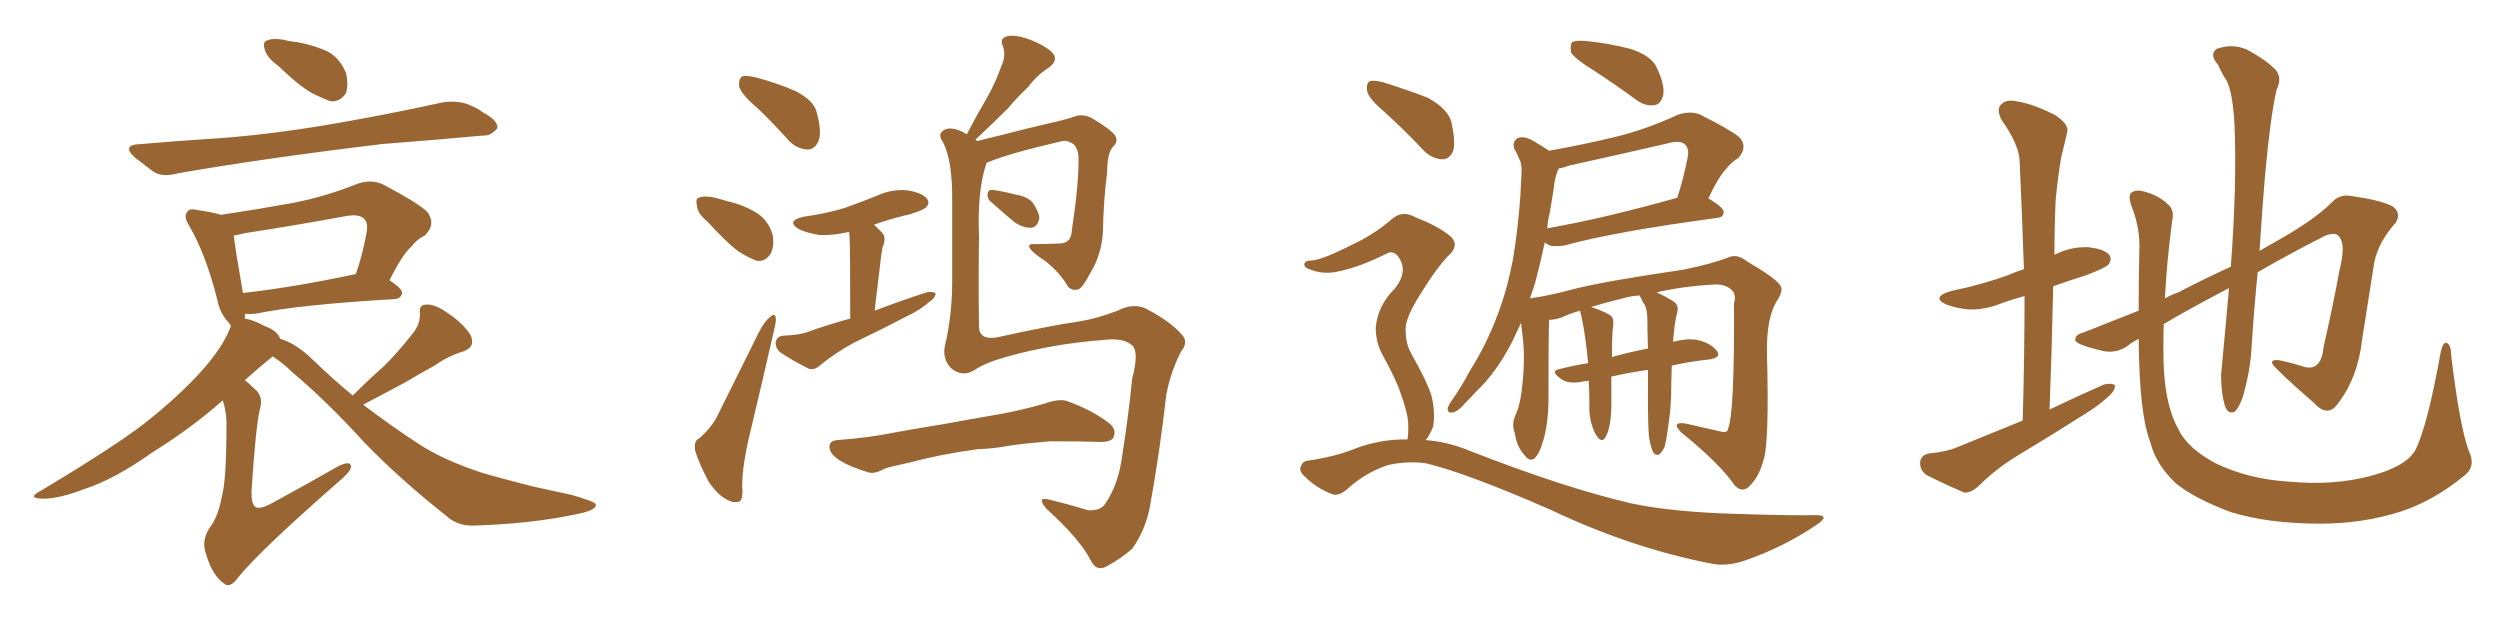 <svg xmlns="http://www.w3.org/2000/svg" xmlns:xlink="http://www.w3.org/1999/xlink" width="600" height="150"><path fill="#996633" padding="10" d="M66.80 15.82L66.80 15.82Q64.16 13.92 63.57 12.01L63.57 12.01Q62.99 10.25 63.87 9.81L63.87 9.81Q65.33 9.08 67.97 9.52L67.97 9.52Q69.58 9.96 71.34 10.11L71.34 10.11Q75.29 10.84 78.52 12.30L78.52 12.30Q81.59 13.92 83.06 17.58L83.06 17.58Q83.64 20.07 83.06 22.27L83.06 22.27Q81.74 24.46 79.39 24.32L79.39 24.32Q77.64 23.73 75 22.41L75 22.41Q71.78 20.65 66.80 15.82ZM33.84 34.57L33.84 34.57Q44.09 33.69 53.47 33.11L53.47 33.11Q66.65 32.08 81.59 29.44L81.59 29.44Q94.04 27.25 106.05 24.61L106.05 24.61Q109.57 24.02 112.35 25.05L112.35 25.05Q114.84 26.07 115.87 26.95L115.87 26.95Q119.53 28.86 119.38 30.76L119.38 30.76Q117.77 32.67 116.02 32.52L116.02 32.52Q105.03 33.54 91.70 34.57L91.70 34.57Q63.72 37.94 42.63 41.60L42.63 41.60Q38.96 42.63 36.77 41.16L36.77 41.16Q34.42 39.40 32.52 37.94L32.52 37.94Q28.86 34.72 33.84 34.57ZM84.67 94.92L84.67 94.92Q88.62 90.97 92.29 87.74L92.29 87.74Q95.51 84.52 98.73 80.42L98.73 80.42Q100.93 77.93 100.78 75.15L100.78 75.15Q100.49 73.10 102.39 73.10L102.39 73.10Q104.44 72.95 107.67 75.29L107.67 75.29Q111.18 77.64 112.94 80.42L112.94 80.42Q114.26 83.35 111.04 84.38L111.04 84.38Q107.37 85.55 104.30 87.74L104.30 87.74Q100.78 89.65 97.12 91.85L97.12 91.85Q93.02 94.04 87.16 97.12L87.16 97.12Q93.90 102.25 100.20 106.35L100.20 106.35Q106.05 110.30 115.87 113.53L115.87 113.53Q120.41 114.84 127.88 116.75L127.88 116.75Q132.71 117.77 137.26 118.80L137.26 118.80Q142.82 120.41 142.97 121.00L142.97 121.00Q143.41 122.46 137.99 123.49L137.99 123.49Q127.44 125.68 114.26 126.12L114.26 126.12Q109.86 126.42 107.08 123.78L107.08 123.78Q95.95 114.99 87.45 106.20L87.45 106.20Q78.08 95.95 70.17 89.36L70.17 89.36Q68.12 87.30 65.48 85.55L65.48 85.55Q62.84 87.60 58.74 91.26L58.74 91.26Q59.77 91.99 61.08 93.31L61.08 93.31Q63.28 95.07 62.40 98.14L62.40 98.14Q61.38 102.10 60.35 118.07L60.35 118.07Q60.35 121.14 61.38 121.73L61.38 121.73Q62.55 122.31 65.63 120.56L65.63 120.56Q73.97 116.02 81.15 111.91L81.15 111.91Q84.38 110.30 84.23 112.21L84.23 112.21Q83.94 113.38 81.15 115.72L81.15 115.72Q62.70 131.84 57.28 138.43L57.28 138.43Q55.22 141.36 53.76 140.04L53.76 140.04Q50.98 138.13 49.51 133.15L49.51 133.15Q48.19 129.79 50.39 126.56L50.39 126.56Q52.29 124.07 53.17 119.53L53.17 119.53Q54.35 115.43 54.35 102.54L54.35 102.54Q54.49 99.32 53.47 96.09L53.47 96.09Q46.00 102.69 36.62 108.54L36.62 108.54Q27.54 114.99 20.36 117.33L20.36 117.33Q14.21 119.68 10.55 119.68L10.55 119.68Q6.15 119.68 9.81 117.77L9.81 117.77Q29.88 105.76 36.62 100.05L36.62 100.05Q44.53 93.60 49.51 87.74L49.51 87.74Q53.91 82.47 55.37 78.37L55.37 78.37Q55.37 78.08 55.37 78.08L55.37 78.08Q55.08 77.64 54.93 77.49L54.93 77.49Q52.73 75.15 52.15 71.92L52.15 71.92Q49.37 60.94 45.41 54.20L45.41 54.20Q43.95 51.86 44.97 50.83L44.97 50.83Q45.41 49.95 47.31 50.39L47.31 50.39Q51.27 50.98 53.03 51.56L53.03 51.56Q61.82 50.24 69.87 48.78L69.87 48.78Q77.78 47.31 85.84 44.09L85.84 44.09Q89.36 42.92 92.14 44.38L92.14 44.38Q100.20 48.63 102.54 50.83L102.54 50.83Q104.74 53.76 101.95 56.54L101.95 56.54Q100.20 57.28 98.73 59.18L98.73 59.18Q96.68 60.94 93.46 67.24L93.46 67.24Q96.53 69.29 96.53 70.31L96.53 70.31Q96.24 71.63 94.78 71.78L94.78 71.78Q71.92 73.10 61.38 75.29L61.38 75.29Q59.77 75.44 58.89 75.29L58.89 75.29Q58.74 75.88 58.74 76.46L58.74 76.46Q60.79 76.76 63.43 78.22L63.43 78.22Q66.65 79.39 67.24 81.30L67.24 81.30Q71.04 82.47 74.71 85.99L74.71 85.99Q79.69 90.82 84.67 94.92ZM58.30 70.31L58.30 70.31L58.30 70.31Q70.31 68.99 85.40 65.77L85.40 65.77Q87.01 61.23 88.04 55.52L88.04 55.52Q88.33 53.47 87.45 52.59L87.45 52.59Q86.28 51.27 83.06 51.86L83.06 51.86Q71.19 54.05 58.74 55.96L58.74 55.96Q57.13 56.40 56.10 56.54L56.10 56.54Q56.54 60.21 58.30 70.31ZM181.93 26.07L181.93 26.07Q177.98 22.71 177.39 20.80L177.39 20.80Q177.25 18.90 178.13 18.31L178.13 18.31Q179.15 18.02 181.49 18.60L181.49 18.60Q186.47 19.92 190.87 21.83L190.87 21.83Q195.41 24.17 196.00 26.95L196.00 26.95Q197.31 31.64 196.44 33.84L196.44 33.84Q195.56 35.89 193.80 35.89L193.80 35.89Q191.31 35.74 189.40 33.84L189.40 33.84Q185.60 29.59 181.93 26.07ZM169.92 53.32L169.92 53.32Q167.43 51.27 167.29 49.51L167.29 49.51Q166.85 47.61 167.72 47.46L167.72 47.46Q169.04 46.88 171.68 47.46L171.68 47.46Q173.29 47.90 174.76 48.34L174.76 48.34Q178.56 49.22 181.64 51.12L181.64 51.12Q184.42 52.88 185.45 56.40L185.45 56.40Q185.89 58.89 185.01 60.79L185.01 60.79Q183.69 62.99 181.49 62.55L181.49 62.55Q179.59 61.82 177.25 60.35L177.25 60.35Q174.46 58.30 169.92 53.32ZM167.87 105.18L167.87 105.18Q170.80 102.54 172.12 99.90L172.12 99.90Q176.81 90.53 182.23 79.54L182.23 79.54Q183.54 77.05 184.86 76.03L184.86 76.03Q186.04 75 186.18 76.32L186.18 76.32Q186.33 77.05 185.74 79.39L185.74 79.39Q183.11 90.97 180.03 103.86L180.03 103.86Q178.13 111.62 178.13 116.60L178.13 116.60Q178.42 119.97 177.39 120.41L177.39 120.41Q175.93 120.70 174.90 120.12L174.90 120.12Q172.41 119.09 170.07 115.58L170.07 115.58Q167.87 111.47 166.85 108.25L166.85 108.25Q166.41 105.76 167.87 105.18ZM204.05 76.46L204.05 76.46Q204.05 59.18 203.91 57.28L203.91 57.28Q203.91 56.25 203.76 55.66L203.76 55.66Q199.95 56.54 196.73 56.40L196.73 56.40Q193.80 55.96 191.89 55.08L191.89 55.08Q188.38 53.03 192.92 52.00L192.92 52.00Q198.19 51.27 202.59 49.95L202.59 49.95Q206.69 48.49 210.35 47.02L210.35 47.02Q214.16 45.26 217.82 45.70L217.82 45.70Q221.48 46.29 222.51 47.75L222.51 47.75Q223.24 48.78 222.22 49.80L222.22 49.80Q221.63 50.39 218.41 51.42L218.41 51.42Q213.87 52.44 209.77 53.91L209.77 53.91Q210.64 54.79 211.67 55.81L211.67 55.81Q212.84 56.98 211.82 59.33L211.82 59.33Q211.67 60.06 211.52 61.08L211.52 61.08Q210.79 66.94 209.91 74.56L209.91 74.56Q216.50 72.07 222.36 70.17L222.36 70.17Q223.97 69.87 224.56 70.46L224.56 70.46Q224.41 71.63 222.95 72.51L222.95 72.51Q221.19 74.12 218.55 75.44L218.55 75.44Q211.82 78.96 205.08 82.18L205.08 82.18Q200.68 84.52 196.73 87.74L196.73 87.74Q195.41 88.92 194.09 88.48L194.09 88.48Q189.99 86.43 187.21 84.52L187.21 84.52Q186.04 83.50 186.18 82.03L186.18 82.03Q186.47 80.71 187.94 80.57L187.94 80.57Q191.46 80.42 193.36 79.83L193.36 79.83Q198.63 77.93 204.05 76.46ZM236.72 39.11L236.72 39.11Q236.72 39.11 236.72 39.26L236.72 39.26Q234.52 45.70 234.96 56.69L234.96 56.69Q234.81 67.82 234.96 78.52L234.96 78.52Q235.11 81.59 239.06 81.01L239.06 81.01Q252.39 78.08 258.69 77.20L258.69 77.20Q263.38 76.46 268.21 74.56L268.21 74.56Q272.31 72.51 275.39 74.27L275.39 74.27Q280.96 77.20 283.59 80.27L283.59 80.27Q285.35 82.03 283.45 84.38L283.45 84.38Q280.96 89.21 279.93 94.63L279.93 94.63Q278.32 108.69 275.98 121.58L275.98 121.58Q274.95 127.15 271.73 131.69L271.73 131.69Q269.09 134.03 265.58 135.94L265.58 135.94Q263.09 137.26 261.77 134.47L261.77 134.47Q259.13 129.35 251.22 122.17L251.22 122.17Q250.05 120.85 250.05 120.26L250.05 120.26Q249.90 119.38 252.10 119.97L252.10 119.97Q256.35 121.00 261.18 122.46L261.18 122.46Q264.26 122.61 265.28 120.85L265.28 120.85Q268.51 116.16 269.38 108.98L269.38 108.98Q270.85 99.76 271.73 90.82L271.73 90.82Q273.49 84.23 271.58 82.76L271.58 82.76Q269.38 81.01 264.84 81.59L264.84 81.59Q252.98 82.47 241.85 85.55L241.85 85.55Q236.57 87.01 233.94 88.77L233.94 88.77Q231.01 90.67 228.22 88.33L228.22 88.33Q226.17 86.13 226.76 83.06L226.76 83.06Q228.66 75.29 228.52 65.92L228.52 65.92Q228.52 56.10 228.52 48.49L228.52 48.49Q228.66 38.67 226.32 34.13L226.32 34.13Q225.15 32.52 226.03 31.64L226.03 31.64Q227.20 30.32 229.98 31.20L229.98 31.20Q231.15 31.64 232.03 32.23L232.03 32.23Q234.38 27.69 236.72 23.73L236.72 23.73Q238.77 20.21 240.23 16.11L240.23 16.11Q241.55 13.33 240.67 10.99L240.67 10.99Q239.94 9.38 241.41 8.79L241.41 8.79Q243.16 8.20 246.39 9.23L246.39 9.23Q250.20 10.55 252.39 12.45L252.39 12.45Q254.30 14.36 251.66 16.26L251.66 16.26Q248.73 18.16 246.83 20.80L246.83 20.80Q244.19 23.29 241.85 26.07L241.85 26.07Q238.92 29.00 234.08 33.54L234.08 33.54Q234.38 33.69 234.52 33.84L234.52 33.84Q237.01 33.25 240.53 32.37L240.53 32.37Q245.51 31.05 251.81 29.59L251.81 29.59Q256.35 28.56 257.81 27.98L257.81 27.98Q259.72 27.25 261.91 28.27L261.91 28.27Q266.60 31.05 267.63 32.52L267.63 32.52Q268.51 33.98 267.04 35.30L267.04 35.30Q265.72 36.91 265.72 41.31L265.72 41.31Q264.84 48.05 264.70 55.66L264.70 55.66Q264.40 61.08 261.62 65.63L261.62 65.63Q259.86 68.99 258.84 69.43L258.84 69.43Q257.37 69.87 256.35 68.85L256.35 68.85Q254.44 65.48 250.93 62.70L250.93 62.70Q247.56 60.50 247.12 59.47L247.12 59.47Q246.53 58.45 248.44 58.59L248.44 58.59Q250.78 58.59 253.86 58.45L253.86 58.45Q257.08 58.59 257.23 55.37L257.23 55.37Q258.98 43.80 258.84 37.50L258.84 37.50Q258.54 34.86 257.08 34.28L257.08 34.28Q256.05 33.69 255.03 33.84L255.03 33.84Q241.70 36.91 236.72 39.11ZM238.04 48.63L238.04 48.63Q237.01 47.90 237.01 46.88L237.01 46.88Q237.01 45.56 238.04 45.56L238.04 45.56Q239.79 45.70 243.90 46.73L243.90 46.73Q246.53 47.17 247.85 48.63L247.85 48.63Q249.32 50.83 249.46 52.29L249.46 52.29Q249.02 54.49 247.56 54.64L247.56 54.64Q245.65 54.79 243.46 53.32L243.46 53.32Q240.67 50.98 238.04 48.63ZM234.67 107.81L234.67 107.81L234.67 107.81Q225.88 108.98 218.85 110.89L218.85 110.89Q213.28 112.06 212.26 112.50L212.26 112.50Q209.91 113.82 208.45 113.38L208.45 113.38Q204.05 112.06 201.71 110.60L201.71 110.60Q199.07 108.98 199.07 107.23L199.07 107.23Q199.07 105.76 200.98 105.62L200.98 105.62Q208.59 105.03 213.57 104.00L213.57 104.00Q218.26 103.13 227.20 101.66L227.20 101.66Q231.88 100.78 240.38 99.32L240.38 99.32Q245.80 98.29 250.78 96.83L250.78 96.83Q254.15 95.65 256.05 96.24L256.05 96.24Q262.21 98.44 266.31 101.66L266.31 101.66Q268.07 103.13 267.19 105.03L267.19 105.03Q266.60 106.20 263.38 106.05L263.38 106.05Q259.28 105.91 252.10 105.91L252.10 105.91Q246.53 106.35 242.43 106.93L242.43 106.93Q238.62 107.67 234.67 107.81ZM332.52 27.10L332.52 27.10Q328.56 23.73 328.13 21.97L328.13 21.97Q327.83 20.07 328.71 19.48L328.71 19.48Q329.74 19.19 332.08 19.78L332.08 19.78Q337.65 21.53 342.63 23.44L342.63 23.44Q347.46 26.07 348.34 29.30L348.34 29.30Q349.37 33.98 348.78 36.18L348.78 36.18Q347.90 38.23 346.14 38.23L346.14 38.23Q343.65 38.09 341.75 36.18L341.75 36.18Q337.06 31.20 332.52 27.10ZM337.79 105.47L337.79 105.47Q338.09 103.86 337.94 101.07L337.94 101.07Q337.65 98.58 336.18 94.48L336.18 94.48Q335.16 91.26 331.93 85.40L331.93 85.40Q330.18 82.32 330.18 78.66L330.18 78.66Q330.62 73.39 334.72 69.29L334.72 69.29Q338.38 64.75 335.16 61.08L335.16 61.08Q333.98 60.21 332.96 60.79L332.96 60.79Q326.51 64.01 321.68 65.04L321.68 65.04Q317.72 66.06 314.21 64.60L314.21 64.60Q312.89 64.16 313.04 63.28L313.04 63.28Q313.33 62.55 314.36 62.55L314.36 62.55Q316.99 62.55 324.17 58.89L324.17 58.89Q329.59 56.40 333.69 52.88L333.69 52.88Q336.47 50.24 339.70 52.15L339.70 52.15Q344.68 54.05 347.75 56.40L347.75 56.40Q350.68 58.74 347.46 61.52L347.46 61.52Q344.68 64.45 341.16 70.17L341.16 70.17Q337.21 76.32 337.35 79.10L337.35 79.10Q337.35 82.47 338.67 84.81L338.67 84.81Q342.48 91.55 343.51 94.78L343.51 94.78Q344.53 98.88 343.95 102.39L343.95 102.39Q343.21 104.30 342.19 105.62L342.19 105.62Q347.61 106.05 352.88 108.25L352.88 108.25Q375.73 117.19 391.70 120.85L391.70 120.85Q401.37 122.90 416.89 123.34L416.89 123.34Q431.25 123.78 435.79 123.63L435.79 123.63Q439.45 123.63 435.94 125.98L435.94 125.98Q428.17 131.25 418.95 134.47L418.95 134.47Q414.70 135.94 411.18 135.35L411.18 135.35Q391.85 131.69 372.07 122.31L372.07 122.31Q352.00 113.53 342.19 111.18L342.19 111.18Q337.65 110.60 333.11 111.62L333.11 111.62Q327.83 113.38 323.73 117.04L323.73 117.04Q321.24 119.38 319.48 118.51L319.48 118.51Q315.82 117.04 313.18 114.40L313.18 114.40Q311.72 113.09 312.16 112.06L312.16 112.06Q312.60 110.74 313.62 110.60L313.62 110.60Q320.65 109.57 325.20 107.67L325.20 107.67Q331.49 105.32 337.79 105.47ZM382.18 16.70L382.18 16.70Q377.93 14.06 377.05 12.60L377.05 12.60Q376.76 10.69 377.34 10.11L377.34 10.11Q378.08 9.67 380.42 9.81L380.42 9.81Q386.28 10.40 391.26 11.72L391.26 11.72Q396.39 13.33 397.71 16.41L397.71 16.41Q399.61 20.51 399.17 22.85L399.17 22.85Q398.58 25.05 397.12 25.20L397.12 25.20Q394.92 25.63 392.58 23.88L392.58 23.88Q387.16 19.92 382.18 16.70ZM395.80 105.18L395.80 105.18Q395.51 102.83 395.51 95.36L395.51 95.36Q395.51 91.85 395.51 88.77L395.51 88.77Q391.26 89.36 386.72 90.38L386.72 90.38Q386.72 93.16 386.72 96.83L386.72 96.83Q386.72 102.69 385.25 105.03L385.25 105.03Q384.23 106.64 382.76 103.86L382.76 103.86Q381.30 100.78 381.45 97.12L381.45 97.12Q381.45 94.04 381.30 91.41L381.30 91.41Q380.57 91.41 379.98 91.55L379.98 91.55Q376.46 92.29 374.71 90.97L374.71 90.97Q371.92 89.06 374.12 88.62L374.12 88.62Q377.49 87.74 381.15 87.16L381.15 87.16Q380.57 80.71 379.54 75.88L379.54 75.88Q379.25 75 379.25 74.56L379.25 74.56Q376.61 75.29 374.85 76.17L374.85 76.17Q373.24 76.76 371.78 76.76L371.78 76.76Q371.63 80.42 371.63 96.83L371.63 96.83Q371.48 101.95 370.46 105.47L370.46 105.47Q369.43 109.13 368.12 110.16L368.12 110.16Q366.94 110.74 365.92 109.28L365.92 109.28Q364.01 107.23 363.57 104.00L363.57 104.00Q362.70 101.81 363.72 99.61L363.72 99.61Q364.89 97.12 365.33 92.72L365.33 92.72Q366.06 86.13 365.48 81.15L365.48 81.15Q365.19 78.96 365.04 77.49L365.04 77.49Q364.01 79.69 362.99 81.88L362.99 81.88Q359.18 89.36 354.35 93.90L354.35 93.90Q353.03 95.36 351.56 96.83L351.56 96.83Q349.80 98.88 348.49 99.02L348.49 99.02Q347.31 99.17 347.46 97.85L347.46 97.85Q347.75 97.12 348.34 96.24L348.34 96.24Q350.83 92.72 352.73 89.06L352.73 89.06Q356.84 82.62 359.62 75L359.62 75Q361.82 69.14 363.13 62.11L363.13 62.11Q364.31 55.08 364.89 47.02L364.89 47.02Q365.04 43.80 365.19 41.02L365.19 41.02Q365.19 39.11 364.60 38.09L364.60 38.09Q364.01 36.62 363.43 35.74L363.43 35.74Q362.84 33.98 364.31 33.11L364.31 33.11Q365.92 32.52 368.26 33.98L368.26 33.98Q370.31 35.16 371.78 36.18L371.78 36.18Q379.98 34.72 387.89 32.81L387.89 32.81Q395.07 31.05 402.69 27.54L402.69 27.54Q405.76 26.51 408.11 27.54L408.11 27.54Q415.14 31.05 417.48 32.96L417.48 32.96Q419.53 35.30 417.19 37.94L417.19 37.94Q415.58 38.82 414.11 40.72L414.11 40.72Q412.35 42.63 410.01 47.61L410.01 47.61Q413.67 49.80 413.67 50.83L413.67 50.83Q413.67 52.15 412.21 52.29L412.21 52.29Q387.16 55.66 375.59 58.89L375.59 58.89Q373.83 59.18 372.36 59.03L372.36 59.03Q371.34 58.74 370.75 58.15L370.75 58.15Q369.73 62.99 368.41 67.97L368.41 67.97Q367.82 69.73 367.24 71.48L367.24 71.48Q367.38 71.48 367.38 71.63L367.38 71.63Q367.82 71.48 367.97 71.48L367.97 71.48Q372.07 70.90 377.49 69.43L377.49 69.43Q384.81 67.53 403.86 64.75L403.86 64.75Q411.04 63.28 414.70 61.82L414.70 61.82Q416.89 60.79 419.24 62.70L419.24 62.70Q426.27 66.80 427.29 68.55L427.29 68.55Q428.17 69.73 426.27 72.51L426.27 72.51Q423.93 76.61 424.07 84.67L424.07 84.67Q424.66 106.64 423.19 110.60L423.19 110.60Q422.17 114.40 419.82 116.75L419.82 116.75Q418.07 118.36 416.31 116.46L416.31 116.46Q412.65 111.18 403.42 103.71L403.42 103.71Q400.93 101.07 404.59 101.66L404.59 101.66Q408.98 102.69 412.94 103.56L412.94 103.56Q414.55 104.00 414.70 102.98L414.70 102.98Q416.31 99.32 416.16 72.80L416.16 72.80Q416.75 70.75 415.72 69.73L415.72 69.73Q414.40 68.26 411.62 68.26L411.62 68.26Q403.86 68.70 397.56 70.17L397.56 70.17Q399.32 70.90 401.66 72.36L401.66 72.36Q402.98 73.24 402.54 75L402.54 75Q402.25 76.03 402.10 77.05L402.10 77.05Q401.95 77.78 401.81 79.10L401.81 79.10Q401.66 80.57 401.51 82.03L401.51 82.03Q405.03 81.15 407.37 81.59L407.37 81.59Q410.60 82.32 412.06 84.23L412.06 84.23Q413.23 85.84 410.16 86.28L410.16 86.28Q405.76 86.72 401.22 87.74L401.22 87.74Q401.07 93.02 401.07 94.92L401.07 94.92Q400.93 98.88 400.34 102.54L400.34 102.54Q399.90 105.91 399.46 107.37L399.46 107.37Q398.73 108.69 398.14 109.13L398.14 109.13Q397.41 109.28 396.83 108.69L396.83 108.69Q396.24 107.52 395.80 105.18ZM394.63 72.95L394.63 72.95Q394.19 72.51 394.04 71.92L394.04 71.92Q393.46 71.04 393.60 70.90L393.60 70.90Q391.26 71.04 389.36 71.63L389.36 71.63Q385.11 72.66 381.88 73.68L381.88 73.68Q385.84 75 386.87 76.03L386.87 76.03Q387.30 76.76 387.16 78.22L387.16 78.22Q386.87 79.83 386.87 85.69L386.87 85.69Q390.97 84.52 395.51 83.64L395.51 83.64Q395.36 79.25 395.36 76.03L395.36 76.03Q395.21 73.97 394.63 72.95ZM371.92 51.12L371.92 51.12L371.92 51.12Q371.48 52.88 371.34 54.79L371.34 54.79Q384.81 52.44 402.54 47.46L402.54 47.46Q404.00 43.07 405.03 37.79L405.03 37.79Q405.47 35.74 404.44 34.72L404.44 34.72Q403.27 33.54 400.20 34.42L400.20 34.42Q388.77 37.06 376.76 39.70L376.76 39.70Q375.15 40.28 374.12 40.43L374.12 40.43Q373.83 40.87 373.68 41.46L373.68 41.46Q373.10 43.07 372.95 44.82L372.95 44.82Q372.51 47.90 371.92 51.12ZM485.45 100.93L485.45 100.93Q485.89 85.25 485.89 71.04L485.89 71.04Q482.67 71.92 480.32 72.80L480.32 72.80Q476.37 74.41 472.41 74.27L472.41 74.27Q469.48 73.97 467.14 73.10L467.14 73.10Q463.33 71.34 468.16 69.87L468.16 69.87Q475.93 68.26 482.23 65.92L482.23 65.92Q483.84 65.19 485.74 64.60L485.74 64.60Q485.30 51.27 484.72 38.96L484.72 38.96Q484.72 34.86 480.32 28.71L480.32 28.71Q479.15 26.22 480.18 25.20L480.18 25.20Q481.35 23.73 483.98 24.32L483.98 24.32Q487.94 24.90 493.36 27.69L493.36 27.69Q496.58 29.88 496.14 31.64L496.14 31.64Q495.56 34.28 494.68 37.79L494.68 37.79Q493.95 42.04 493.36 47.90L493.36 47.90Q493.07 54.49 493.07 61.23L493.07 61.23Q493.07 61.08 493.21 61.08L493.21 61.08Q497.02 59.18 501.12 59.33L501.12 59.33Q505.22 59.77 506.25 61.23L506.25 61.23Q506.98 62.26 505.96 63.57L505.96 63.57Q505.22 64.31 500.68 66.06L500.68 66.06Q496.44 67.38 492.77 68.70L492.77 68.70Q492.48 82.91 491.89 98.29L491.89 98.29Q498.63 95.07 504.93 92.29L504.93 92.29Q506.69 91.85 507.57 92.43L507.57 92.43Q507.71 93.75 505.96 95.21L505.96 95.21Q503.76 97.27 500.68 99.17L500.68 99.17Q492.63 104.30 484.57 109.13L484.57 109.13Q479.15 112.35 474.61 116.89L474.61 116.89Q472.85 118.36 471.39 118.21L471.39 118.21Q465.97 115.87 462.30 113.96L462.30 113.96Q460.69 112.79 460.84 110.89L460.84 110.89Q460.99 109.28 462.89 108.84L462.89 108.84Q467.29 108.40 469.63 107.37L469.63 107.37Q477.83 104.00 485.45 100.93ZM592.53 108.25L592.53 108.25L592.53 108.25Q594.29 111.91 591.50 114.11L591.50 114.11Q584.18 120.12 576.27 122.75L576.27 122.75Q567.04 125.68 556.93 125.68L556.93 125.68Q544.34 125.68 535.40 122.90L535.40 122.90Q526.76 119.68 522.22 116.02L522.22 116.02Q517.38 111.47 516.06 106.05L516.06 106.05Q513.43 99.46 513.28 81.30L513.28 81.30Q511.38 82.32 510.79 82.91L510.79 82.91Q507.71 85.11 504.05 84.08L504.05 84.08Q498.05 82.62 498.05 81.59L498.05 81.59Q498.05 80.27 499.95 79.83L499.95 79.83Q505.22 77.78 513.28 74.56L513.28 74.56Q513.28 67.97 513.43 60.35L513.43 60.35Q513.72 54.79 511.52 49.37L511.52 49.37Q510.64 46.73 511.67 46.14L511.67 46.14Q512.84 45.41 514.75 46.00L514.75 46.00Q518.26 47.02 520.17 48.93L520.17 48.93Q521.92 50.24 521.34 52.88L521.34 52.88Q520.02 62.70 519.58 71.63L519.58 71.63Q521.04 70.75 522.80 70.17L522.80 70.17Q529.25 66.80 535.40 64.01L535.40 64.01Q536.87 44.38 536.28 29.88L536.28 29.88Q535.84 22.12 534.38 19.34L534.38 19.34Q533.35 17.87 532.32 15.53L532.32 15.53Q530.13 13.04 532.03 11.72L532.03 11.72Q535.69 10.40 539.21 11.87L539.21 11.87Q543.60 14.21 545.95 16.55L545.95 16.55Q547.85 18.46 546.39 21.53L546.39 21.53Q544.92 27.69 543.60 42.19L543.60 42.19Q542.87 50.83 542.29 60.21L542.29 60.21Q545.07 58.59 547.41 57.28L547.41 57.28Q555.62 52.59 559.72 48.49L559.72 48.49Q561.47 46.58 564.26 47.02L564.26 47.02Q571.44 48.05 574.22 49.51L574.22 49.51Q576.42 51.12 574.95 53.47L574.95 53.47Q570.85 58.01 569.82 62.99L569.82 62.99Q568.36 72.36 566.89 81.59L566.89 81.59Q565.87 90.82 560.89 97.12L560.89 97.12Q558.54 100.20 555.32 96.68L555.32 96.68Q546.24 88.77 545.36 87.30L545.36 87.30Q544.92 86.28 546.83 86.43L546.83 86.43Q549.76 87.01 552.54 87.89L552.54 87.89Q557.08 89.50 557.67 83.20L557.67 83.20Q560.01 72.95 561.47 64.89L561.47 64.89Q562.94 59.03 561.62 57.13L561.62 57.13Q560.89 55.52 558.11 56.54L558.11 56.54Q548.88 61.23 541.85 65.33L541.85 65.33Q540.97 73.97 540.38 83.35L540.38 83.35Q540.09 88.92 538.33 95.07L538.33 95.07Q537.45 97.71 536.43 98.73L536.43 98.73Q534.96 99.61 534.08 97.71L534.08 97.71Q533.06 94.48 533.06 89.94L533.06 89.94Q533.94 80.71 534.96 69.14L534.96 69.14Q525.15 74.27 519.29 77.78L519.29 77.78Q519.14 83.06 519.29 87.89L519.29 87.89Q519.73 97.56 522.80 102.98L522.80 102.98Q525 107.67 532.03 111.33L532.03 111.33Q539.79 114.99 549.17 115.58L549.17 115.58Q560.01 116.60 568.80 114.26L568.80 114.26Q577.29 112.06 579.64 108.11L579.64 108.11Q582.57 102.39 585.79 84.38L585.79 84.38Q586.38 81.88 587.26 82.32L587.26 82.32Q588.28 82.91 588.28 85.25L588.28 85.25Q590.33 102.39 592.53 108.25Z"/></svg>